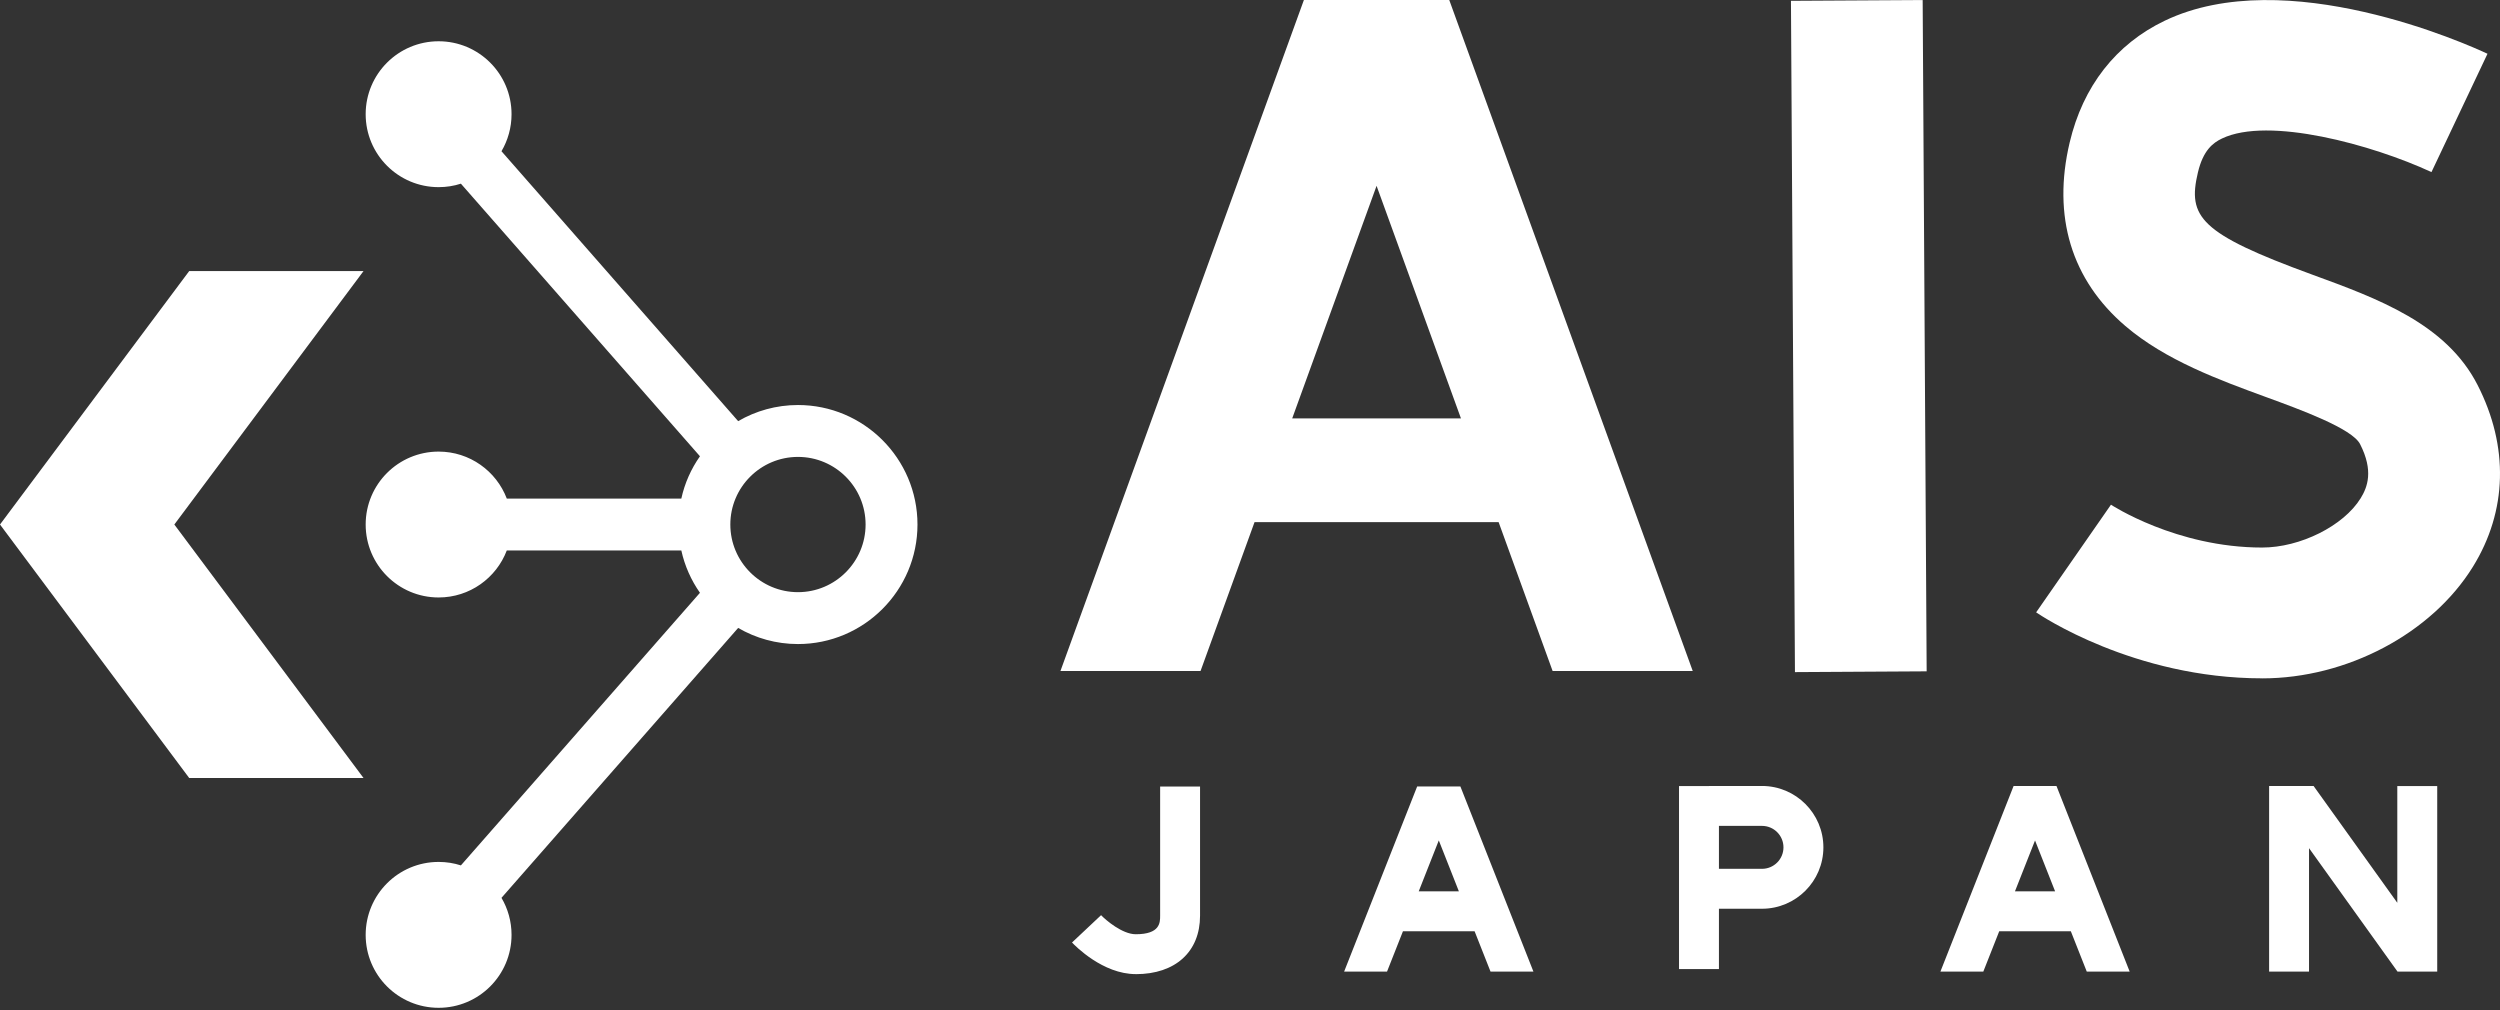 <svg width="240" height="97" viewBox="0 0 240 97" fill="none" xmlns="http://www.w3.org/2000/svg">
<rect x="0" y="0" width="240" height="97" fill="#333333" stroke="none"/>
<path d="M76.606 38.882C74.518 38.882 72.553 39.445 70.863 40.43L48.142 14.518C48.755 13.476 49.108 12.257 49.108 10.962C49.108 7.096 45.974 3.962 42.108 3.962C38.242 3.962 35.104 7.096 35.104 10.962C35.104 14.828 38.238 17.966 42.108 17.966C42.855 17.966 43.572 17.851 44.246 17.633L67.196 43.802C66.35 45.005 65.733 46.38 65.407 47.863H48.652C47.648 45.227 45.096 43.353 42.108 43.353C38.238 43.353 35.104 46.487 35.104 50.353C35.104 54.219 38.238 57.357 42.108 57.357C45.096 57.357 47.648 55.484 48.652 52.844H65.407C65.733 54.327 66.35 55.702 67.196 56.909L44.246 83.078C43.572 82.86 42.855 82.745 42.108 82.745C38.238 82.745 35.104 85.879 35.104 89.749C35.104 93.618 38.238 96.749 42.108 96.749C45.978 96.749 49.108 93.615 49.108 89.749C49.108 88.45 48.755 87.235 48.142 86.193L70.863 60.281C72.553 61.265 74.518 61.829 76.606 61.829C82.932 61.829 88.078 56.679 88.078 50.353C88.078 44.028 82.932 38.882 76.606 38.882ZM76.606 56.848C73.024 56.848 70.112 53.936 70.112 50.353C70.112 46.771 73.024 43.863 76.606 43.863C80.189 43.863 83.097 46.775 83.097 50.353C83.097 53.932 80.185 56.848 76.606 56.848Z" fill="white"/>
<path d="M184.576 0.004L171.932 0.079L172.315 64.523L184.959 64.448L184.576 0.004Z" fill="white"/>
<path d="M217.16 65.12C204.857 65.12 195.846 59.047 195.47 58.786L202.651 48.453L202.62 48.43C202.681 48.472 208.919 52.564 217.164 52.564C220.827 52.564 224.98 50.487 226.62 47.836C227.283 46.763 227.877 45.2 226.567 42.633C225.804 41.139 220.842 39.326 217.563 38.127C213.03 36.468 207.892 34.591 204.038 31.299C198.854 26.87 197.007 20.774 198.689 13.675C199.968 8.276 203.126 4.234 207.815 1.989C219.44 -3.579 236.854 4.249 238.8 5.161L233.421 16.521C227.754 13.893 217.77 11.153 213.306 13.299C212.451 13.709 211.505 14.418 210.999 16.556C209.988 20.816 211.172 22.414 221.934 26.349C228.279 28.667 234.835 31.066 237.846 36.958C240.866 42.867 240.705 49.066 237.398 54.411C233.436 60.817 225.306 65.124 217.168 65.124L217.16 65.12Z" fill="white"/>
<path d="M109.036 93.515C105.864 93.515 103.208 90.791 102.913 90.48L105.703 87.856C106.151 88.327 107.741 89.687 109.032 89.687C111.373 89.687 111.373 88.572 111.373 87.906V75.507H115.205V87.906C115.205 91.369 112.841 93.519 109.032 93.519L109.036 93.515Z" fill="white"/>
<path d="M169.152 75.453H164.064V75.461H161.186V93.028H165.018V87.239H169.152C172.401 87.239 175.045 84.595 175.045 81.346C175.045 78.097 172.401 75.453 169.152 75.453ZM169.152 83.407H165.018V79.285H169.152C170.29 79.285 171.213 80.208 171.213 81.346C171.213 82.484 170.29 83.407 169.152 83.407Z" fill="white"/>
<path d="M139.128 0H125.174L101.802 64.419H115.251L120.435 50.127H143.868L149.052 64.419H162.504L139.128 0ZM124.052 40.165L132.151 17.839L140.251 40.165H124.052Z" fill="white"/>
<path d="M140.197 75.499H136.048L129.036 93.273H133.155L134.684 89.4H141.561L143.09 93.273H147.209L140.197 75.499ZM136.197 85.568L138.125 80.679L140.052 85.568H136.197Z" fill="white"/>
<path d="M197.421 75.453H193.306L186.279 93.273H190.398L191.926 89.4H198.8L200.329 93.273H204.448L197.421 75.453ZM193.436 85.569L195.363 80.683L197.29 85.569H193.436Z" fill="white"/>
<path d="M233.973 93.273V75.461H230.141V86.668L222.103 75.453H217.835V93.273H221.666V81.423L230.161 93.273H233.973Z" fill="white"/>
<path d="M34.901 74.691L16.736 50.353L34.901 26.02H18.165L0 50.353L18.165 74.691H34.901Z" fill="white"/>
</svg>
